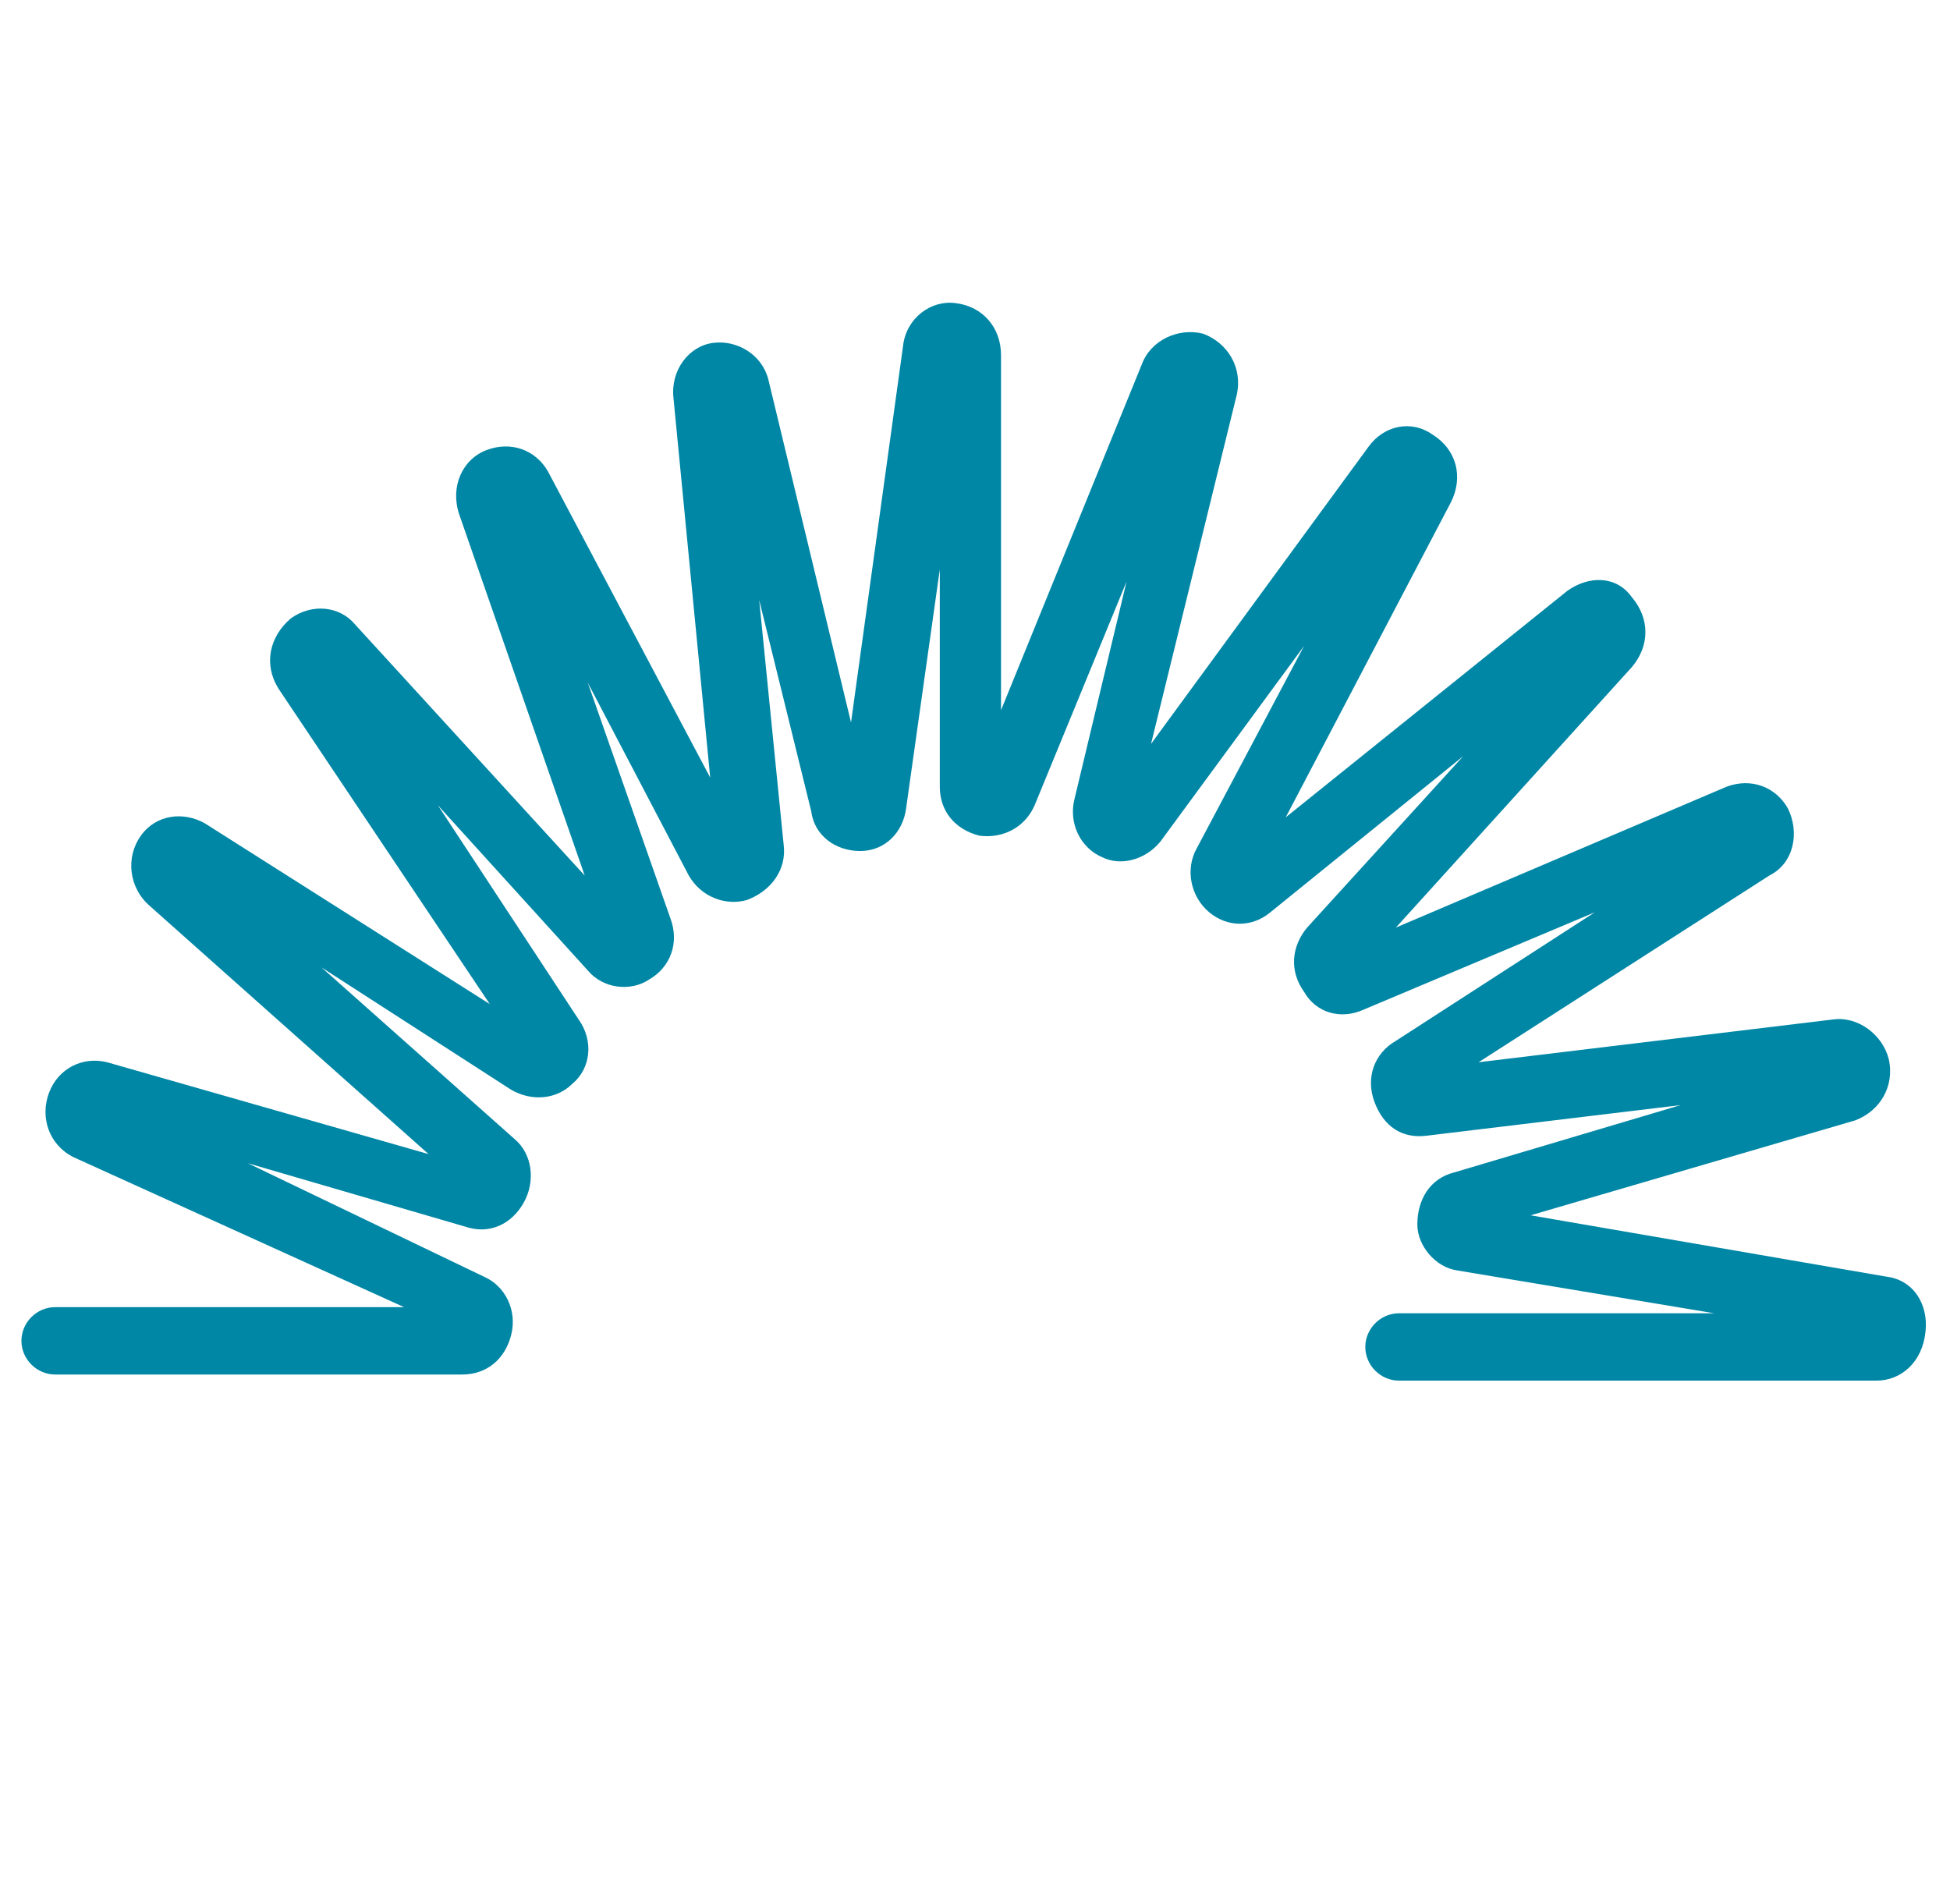 <?xml version="1.0" encoding="utf-8"?>
<!-- Generator: Adobe Illustrator 28.0.0, SVG Export Plug-In . SVG Version: 6.00 Build 0)  -->
<svg version="1.1" id="Layer_1" xmlns="http://www.w3.org/2000/svg" xmlns:xlink="http://www.w3.org/1999/xlink" x="0px" y="0px"
	 viewBox="0 0 63.7 62.2" style="enable-background:new 0 0 63.7 62.2;" xml:space="preserve">
<style type="text/css">
	.st0{fill:#0087A5;}
</style>
<g>
	<path class="st0" d="M61.3,45.1H45.7c-0.6,0-1.1-0.5-1.1-1.1c0-0.6,0.5-1.1,1.1-1.1h10.3l-8.4-1.4c-0.7-0.1-1.3-0.8-1.3-1.5
		c0-0.8,0.4-1.5,1.2-1.7l7.4-2.2l-8.3,1c-0.8,0.1-1.4-0.3-1.7-1.1c-0.3-0.8,0-1.6,0.7-2l6.5-4.2l-7.6,3.2c-0.7,0.3-1.5,0.1-1.9-0.6
		c-0.5-0.7-0.4-1.5,0.1-2.1l5.1-5.6l-6.3,5.1c-0.6,0.5-1.4,0.5-2,0c-0.6-0.5-0.8-1.4-0.4-2.1l3.5-6.6l-4.7,6.4
		c-0.5,0.6-1.3,0.8-1.9,0.5c-0.7-0.3-1.1-1.1-0.9-1.9l1.7-7.1l-3,7.3c-0.3,0.7-1,1.1-1.8,1c-0.8-0.2-1.3-0.8-1.3-1.6v-7.1l-1.1,7.8
		c-0.1,0.8-0.7,1.4-1.5,1.4c-0.8,0-1.5-0.5-1.6-1.3l-1.7-6.9l0.8,8c0.1,0.8-0.4,1.5-1.2,1.8c-0.7,0.2-1.5-0.1-1.9-0.8l-3.3-6.3
		l2.7,7.7c0.3,0.8,0,1.6-0.7,2c-0.6,0.4-1.5,0.3-2-0.3l-4.9-5.4l4.6,7c0.5,0.7,0.4,1.6-0.2,2.1c-0.5,0.5-1.3,0.6-2,0.2l-6.2-4
		l6.3,5.6c0.6,0.5,0.7,1.4,0.3,2.1c-0.4,0.7-1.1,1-1.8,0.8l-7.2-2.1l7.7,3.7c0.7,0.3,1.1,1.1,0.9,1.9c-0.2,0.8-0.8,1.3-1.6,1.3H1.8
		c-0.6,0-1.1-0.5-1.1-1.1c0-0.6,0.5-1.1,1.1-1.1h11.4L2.4,37.8c-0.8-0.4-1.1-1.3-0.8-2.1c0.3-0.8,1.1-1.2,1.9-1L14,37.7l-9.1-8.1
		C4.2,29,4.1,28,4.6,27.3c0.5-0.7,1.4-0.8,2.1-0.4l9.3,5.9L9.1,22.5c-0.5-0.8-0.3-1.7,0.4-2.3c0.7-0.5,1.6-0.4,2.1,0.2l7.5,8.2
		L15,16.8c-0.3-0.9,0.1-1.8,0.9-2.1c0.8-0.3,1.6,0,2,0.7l5.3,10L22,13c-0.1-0.9,0.5-1.7,1.3-1.8c0.8-0.1,1.6,0.4,1.8,1.2l2.7,11.2
		l1.7-12.3c0.1-0.9,0.9-1.5,1.7-1.4c0.9,0.1,1.5,0.8,1.5,1.7v11.6l4.6-11.3c0.3-0.8,1.2-1.2,2-1c0.8,0.3,1.3,1.1,1.1,2l-2.8,11.4
		l7.1-9.7c0.5-0.7,1.4-0.9,2.1-0.4c0.8,0.5,1,1.4,0.6,2.2L42,26.7l9.2-7.4c0.7-0.5,1.6-0.5,2.1,0.2c0.6,0.7,0.6,1.6,0,2.3l-7.7,8.5
		l10.8-4.6c0.8-0.3,1.6,0,2,0.7c0.4,0.8,0.2,1.8-0.6,2.2l-9.5,6.1l11.6-1.4c0.8-0.1,1.6,0.5,1.8,1.3c0.2,0.9-0.3,1.7-1.1,2
		l-10.6,3.1l11.6,2c0.9,0.1,1.4,0.9,1.3,1.8C62.8,44.5,62.1,45.1,61.3,45.1z M44.3,31.8L44.3,31.8C44.3,31.8,44.3,31.8,44.3,31.8z"
		/>
</g>
</svg>
